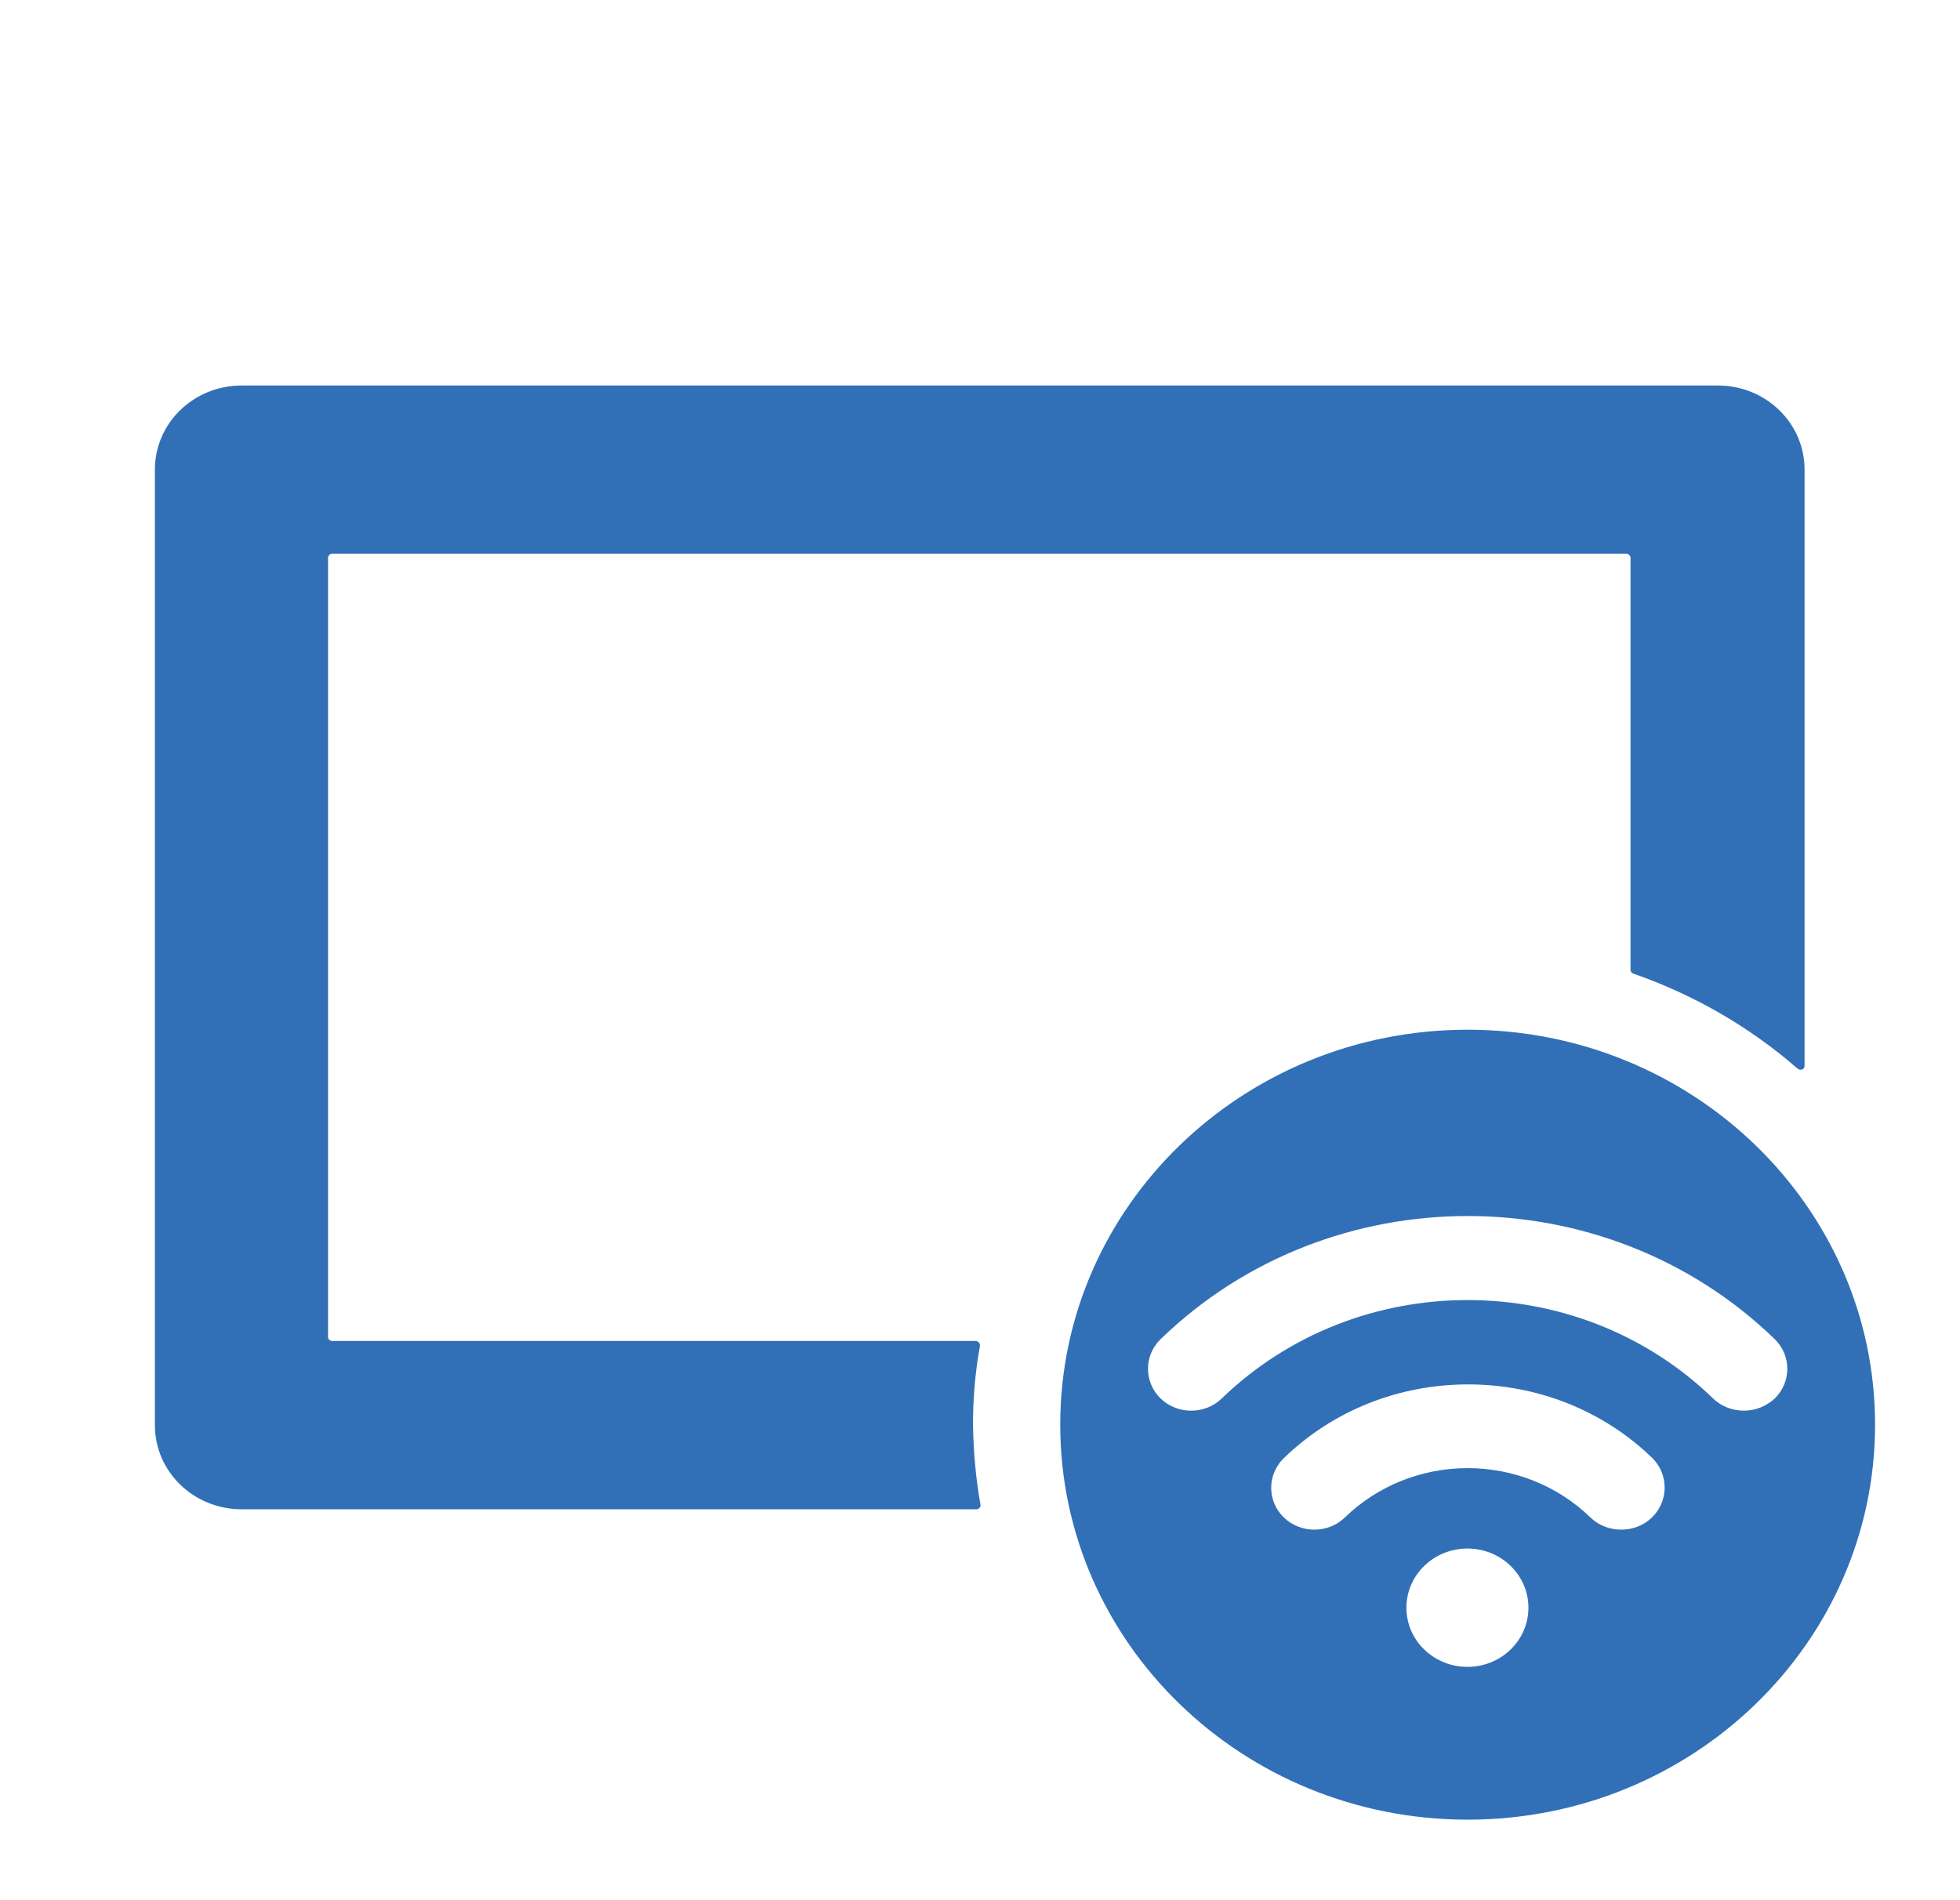 <svg width="33" height="32" viewBox="0 0 33 32" fill="none" xmlns="http://www.w3.org/2000/svg">
<path d="M24.71 17.341C20.923 17.341 17.851 20.32 17.851 23.992C17.851 27.665 20.923 30.644 24.71 30.644C28.498 30.644 31.57 27.665 31.57 23.992C31.57 20.32 28.498 17.341 24.71 17.341ZM25.433 27.779C25.033 28.168 24.381 28.168 23.98 27.779C23.579 27.391 23.579 26.758 23.98 26.37C24.381 25.981 25.033 25.981 25.433 26.37C25.834 26.758 25.834 27.391 25.433 27.779ZM27.814 25.554C27.673 25.692 27.484 25.76 27.296 25.76C27.107 25.76 26.918 25.692 26.777 25.554C26.227 25.021 25.488 24.724 24.71 24.724C23.933 24.724 23.194 25.021 22.644 25.554C22.361 25.829 21.898 25.829 21.615 25.554C21.332 25.28 21.332 24.831 21.615 24.556C22.44 23.756 23.548 23.314 24.718 23.314C25.889 23.314 26.997 23.756 27.822 24.556C28.097 24.831 28.097 25.28 27.814 25.554ZM29.362 23.756C29.173 23.756 28.985 23.688 28.843 23.551C26.565 21.341 22.856 21.341 20.57 23.551C20.287 23.825 19.823 23.825 19.541 23.551C19.258 23.276 19.258 22.827 19.541 22.552C22.393 19.787 27.028 19.787 29.881 22.552C30.163 22.827 30.163 23.276 29.881 23.551C29.731 23.688 29.55 23.756 29.362 23.756ZM16.508 25.341C16.515 25.379 16.484 25.417 16.437 25.417H4.07C3.261 25.417 2.608 24.785 2.608 24V7.909C2.608 7.124 3.261 6.492 4.07 6.492H28.922C29.731 6.492 30.383 7.124 30.383 7.909V17.951C30.383 18.012 30.313 18.034 30.265 17.996C29.472 17.303 28.529 16.754 27.5 16.396C27.476 16.389 27.453 16.366 27.453 16.335V9.394C27.453 9.356 27.421 9.326 27.382 9.326H5.594C5.555 9.326 5.523 9.356 5.523 9.394V22.514C5.523 22.552 5.555 22.583 5.594 22.583H16.429C16.468 22.583 16.5 22.621 16.5 22.659C16.421 23.093 16.382 23.535 16.382 23.992C16.39 24.45 16.429 24.899 16.508 25.341Z" fill="#3170B7"/>
</svg>